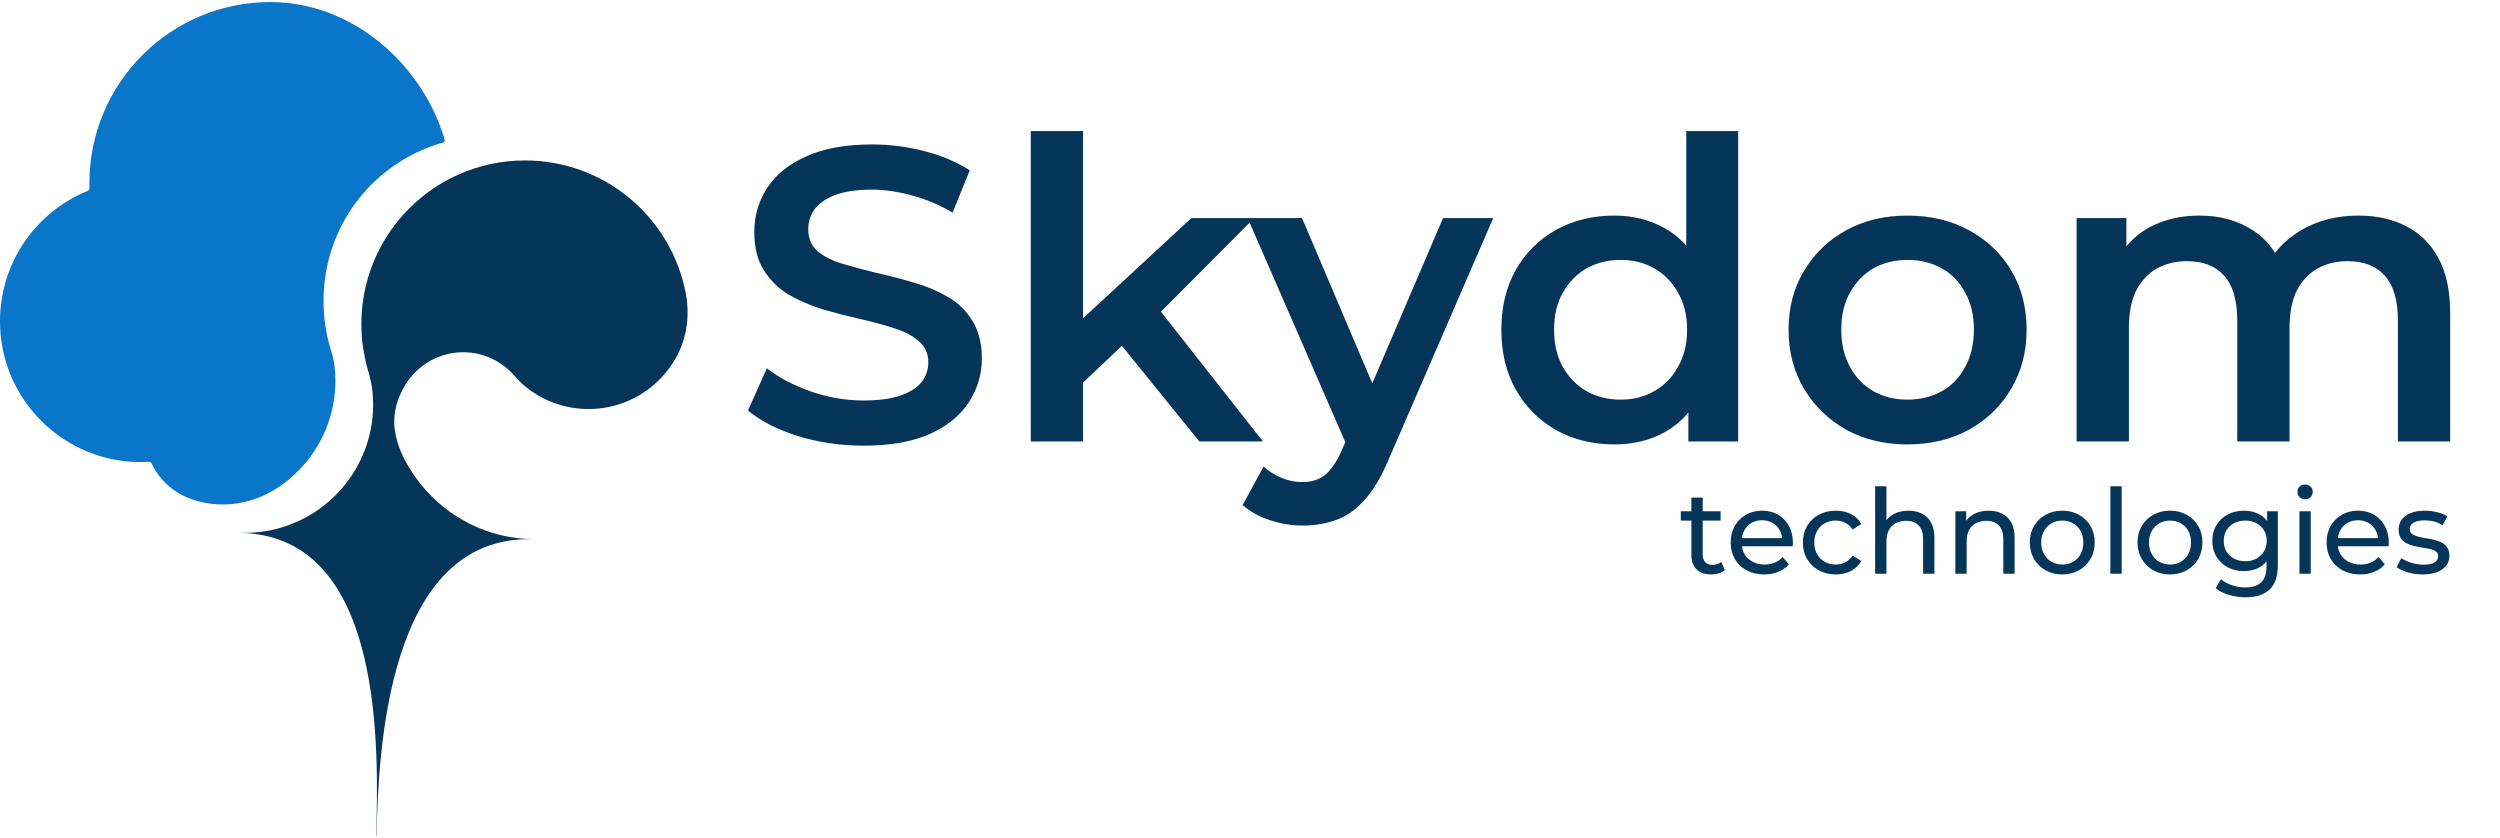 <svg width="173" height="58" viewBox="0 0 173 58" fill="none" xmlns="http://www.w3.org/2000/svg">
<path d="M59.752 30.84C58.17 30.84 56.655 30.618 55.207 30.174C53.76 29.711 52.611 29.122 51.762 28.408L53.065 25.484C53.876 26.121 54.879 26.652 56.076 27.076C57.272 27.501 58.498 27.713 59.752 27.713C60.814 27.713 61.672 27.597 62.329 27.366C62.985 27.134 63.467 26.825 63.776 26.439C64.085 26.034 64.239 25.581 64.239 25.079C64.239 24.461 64.017 23.969 63.573 23.602C63.13 23.216 62.55 22.917 61.837 22.705C61.142 22.473 60.36 22.261 59.492 22.068C58.642 21.875 57.784 21.653 56.915 21.402C56.066 21.132 55.284 20.794 54.57 20.389C53.876 19.965 53.306 19.405 52.862 18.71C52.418 18.015 52.197 17.128 52.197 16.047C52.197 14.947 52.486 13.943 53.065 13.036C53.663 12.11 54.561 11.376 55.757 10.836C56.973 10.276 58.507 9.996 60.36 9.996C61.576 9.996 62.782 10.151 63.979 10.46C65.175 10.768 66.217 11.212 67.105 11.791L65.918 14.715C65.011 14.175 64.075 13.779 63.11 13.528C62.145 13.258 61.219 13.123 60.331 13.123C59.289 13.123 58.44 13.248 57.784 13.499C57.147 13.75 56.674 14.078 56.365 14.484C56.076 14.889 55.931 15.352 55.931 15.873C55.931 16.491 56.143 16.992 56.568 17.378C57.012 17.745 57.581 18.035 58.276 18.247C58.99 18.459 59.781 18.672 60.65 18.884C61.518 19.077 62.377 19.299 63.226 19.55C64.094 19.8 64.876 20.129 65.571 20.534C66.285 20.939 66.854 21.489 67.279 22.184C67.723 22.879 67.945 23.757 67.945 24.818C67.945 25.899 67.645 26.903 67.047 27.829C66.468 28.736 65.571 29.469 64.355 30.029C63.139 30.57 61.605 30.84 59.752 30.84ZM74.282 27.105L74.369 22.56L82.445 15.091H86.788L79.927 21.981L78.016 23.573L74.282 27.105ZM71.329 30.55V9.07H74.948V30.55H71.329ZM82.995 30.55L77.35 23.573L79.637 20.679L87.396 30.55H82.995ZM90.13 36.369C89.378 36.369 88.625 36.243 87.872 35.993C87.12 35.742 86.492 35.394 85.991 34.95L87.438 32.287C87.805 32.615 88.22 32.876 88.683 33.069C89.146 33.262 89.619 33.358 90.101 33.358C90.758 33.358 91.288 33.194 91.694 32.866C92.099 32.538 92.475 31.988 92.823 31.216L93.72 29.19L94.01 28.755L99.857 15.091H103.331L96.094 31.795C95.611 32.953 95.071 33.87 94.473 34.545C93.894 35.221 93.237 35.693 92.504 35.964C91.79 36.234 90.999 36.369 90.13 36.369ZM93.315 31.1L86.338 15.091H90.101L95.775 28.437L93.315 31.1ZM111.711 30.753C110.225 30.753 108.884 30.425 107.687 29.769C106.51 29.093 105.584 28.167 104.908 26.989C104.233 25.812 103.895 24.423 103.895 22.821C103.895 21.219 104.233 19.829 104.908 18.652C105.584 17.475 106.51 16.558 107.687 15.902C108.884 15.246 110.225 14.918 111.711 14.918C113.004 14.918 114.162 15.207 115.185 15.786C116.208 16.346 117.018 17.205 117.617 18.363C118.215 19.521 118.514 21.007 118.514 22.821C118.514 24.616 118.225 26.102 117.646 27.279C117.067 28.437 116.266 29.305 115.243 29.884C114.22 30.463 113.043 30.753 111.711 30.753ZM112.145 27.655C113.014 27.655 113.786 27.462 114.461 27.076C115.156 26.69 115.706 26.131 116.111 25.397C116.536 24.664 116.748 23.805 116.748 22.821C116.748 21.817 116.536 20.959 116.111 20.244C115.706 19.511 115.156 18.951 114.461 18.565C113.786 18.179 113.014 17.986 112.145 17.986C111.277 17.986 110.495 18.179 109.8 18.565C109.125 18.951 108.575 19.511 108.15 20.244C107.745 20.959 107.542 21.817 107.542 22.821C107.542 23.805 107.745 24.664 108.15 25.397C108.575 26.131 109.125 26.69 109.8 27.076C110.495 27.462 111.277 27.655 112.145 27.655ZM116.835 30.55V26.903L116.98 22.792L116.69 18.681V9.07H120.28V30.55H116.835ZM131.99 30.753C130.408 30.753 128.999 30.415 127.764 29.74C126.529 29.045 125.554 28.099 124.84 26.903C124.126 25.706 123.769 24.346 123.769 22.821C123.769 21.277 124.126 19.916 124.84 18.739C125.554 17.543 126.529 16.607 127.764 15.931C128.999 15.255 130.408 14.918 131.99 14.918C133.592 14.918 135.011 15.255 136.246 15.931C137.5 16.607 138.475 17.533 139.17 18.71C139.884 19.887 140.241 21.258 140.241 22.821C140.241 24.346 139.884 25.706 139.17 26.903C138.475 28.099 137.5 29.045 136.246 29.74C135.011 30.415 133.592 30.753 131.99 30.753ZM131.99 27.655C132.878 27.655 133.669 27.462 134.364 27.076C135.059 26.69 135.599 26.131 135.985 25.397C136.391 24.664 136.593 23.805 136.593 22.821C136.593 21.817 136.391 20.959 135.985 20.244C135.599 19.511 135.059 18.951 134.364 18.565C133.669 18.179 132.888 17.986 132.019 17.986C131.132 17.986 130.34 18.179 129.646 18.565C128.97 18.951 128.43 19.511 128.024 20.244C127.619 20.959 127.416 21.817 127.416 22.821C127.416 23.805 127.619 24.664 128.024 25.397C128.43 26.131 128.97 26.69 129.646 27.076C130.34 27.462 131.122 27.655 131.99 27.655ZM163.213 14.918C164.448 14.918 165.538 15.159 166.484 15.642C167.449 16.124 168.201 16.867 168.742 17.871C169.282 18.855 169.552 20.129 169.552 21.692V30.55H165.934V22.155C165.934 20.785 165.635 19.762 165.036 19.086C164.438 18.411 163.579 18.073 162.46 18.073C161.669 18.073 160.964 18.247 160.347 18.594C159.748 18.942 159.276 19.453 158.928 20.129C158.6 20.804 158.436 21.663 158.436 22.705V30.55H154.817V22.155C154.817 20.785 154.518 19.762 153.92 19.086C153.322 18.411 152.463 18.073 151.344 18.073C150.552 18.073 149.848 18.247 149.23 18.594C148.632 18.942 148.159 19.453 147.812 20.129C147.484 20.804 147.32 21.663 147.32 22.705V30.55H143.701V15.091H147.146V19.202L146.538 17.986C147.059 16.983 147.812 16.221 148.796 15.699C149.8 15.178 150.938 14.918 152.212 14.918C153.659 14.918 154.914 15.275 155.975 15.989C157.056 16.703 157.77 17.784 158.118 19.231L156.699 18.739C157.201 17.581 158.031 16.655 159.189 15.96C160.347 15.265 161.688 14.918 163.213 14.918Z" fill="#06355A"/>
<path d="M118.414 39.751C117.979 39.751 117.642 39.634 117.403 39.4C117.164 39.166 117.044 38.832 117.044 38.397V34.434H117.827V38.364C117.827 38.598 117.884 38.778 117.998 38.903C118.118 39.028 118.286 39.09 118.504 39.09C118.748 39.09 118.952 39.022 119.115 38.886L119.36 39.449C119.24 39.552 119.096 39.628 118.928 39.677C118.765 39.726 118.594 39.751 118.414 39.751ZM116.31 36.024V35.38H119.066V36.024H116.31ZM122.088 39.751C121.626 39.751 121.218 39.656 120.865 39.465C120.517 39.275 120.245 39.014 120.049 38.682C119.859 38.351 119.764 37.97 119.764 37.541C119.764 37.111 119.856 36.731 120.041 36.399C120.231 36.068 120.489 35.809 120.816 35.624C121.147 35.434 121.52 35.339 121.933 35.339C122.351 35.339 122.721 35.431 123.042 35.616C123.363 35.801 123.613 36.062 123.792 36.399C123.977 36.731 124.069 37.119 124.069 37.565C124.069 37.598 124.067 37.636 124.061 37.679C124.061 37.723 124.058 37.764 124.053 37.802H120.375V37.239H123.645L123.327 37.435C123.333 37.157 123.276 36.91 123.156 36.693C123.036 36.475 122.871 36.307 122.659 36.187C122.452 36.062 122.21 35.999 121.933 35.999C121.661 35.999 121.419 36.062 121.207 36.187C120.995 36.307 120.829 36.478 120.71 36.701C120.59 36.918 120.53 37.168 120.53 37.451V37.581C120.53 37.87 120.595 38.128 120.726 38.356C120.862 38.579 121.049 38.753 121.289 38.878C121.528 39.003 121.802 39.066 122.112 39.066C122.368 39.066 122.599 39.022 122.805 38.935C123.017 38.848 123.202 38.718 123.36 38.544L123.792 39.049C123.596 39.278 123.352 39.452 123.058 39.571C122.77 39.691 122.447 39.751 122.088 39.751ZM127.04 39.751C126.6 39.751 126.206 39.656 125.858 39.465C125.515 39.275 125.246 39.014 125.05 38.682C124.855 38.351 124.757 37.97 124.757 37.541C124.757 37.111 124.855 36.731 125.05 36.399C125.246 36.068 125.515 35.809 125.858 35.624C126.206 35.434 126.6 35.339 127.04 35.339C127.432 35.339 127.78 35.418 128.084 35.575C128.394 35.728 128.633 35.956 128.802 36.261L128.206 36.644C128.065 36.432 127.891 36.277 127.684 36.179C127.483 36.076 127.266 36.024 127.032 36.024C126.749 36.024 126.497 36.087 126.274 36.212C126.051 36.337 125.874 36.513 125.744 36.742C125.613 36.965 125.548 37.231 125.548 37.541C125.548 37.851 125.613 38.12 125.744 38.348C125.874 38.576 126.051 38.753 126.274 38.878C126.497 39.003 126.749 39.066 127.032 39.066C127.266 39.066 127.483 39.017 127.684 38.919C127.891 38.816 128.065 38.658 128.206 38.446L128.802 38.821C128.633 39.12 128.394 39.351 128.084 39.514C127.78 39.672 127.432 39.751 127.04 39.751ZM132.067 35.339C132.421 35.339 132.731 35.407 132.997 35.543C133.269 35.679 133.481 35.885 133.633 36.163C133.785 36.44 133.861 36.791 133.861 37.215V39.702H133.078V37.304C133.078 36.886 132.975 36.57 132.769 36.358C132.567 36.146 132.282 36.04 131.912 36.04C131.635 36.04 131.393 36.095 131.187 36.203C130.98 36.312 130.82 36.472 130.705 36.684C130.597 36.897 130.542 37.16 130.542 37.475V39.702H129.759V33.651H130.542V36.546L130.387 36.236C130.529 35.953 130.746 35.733 131.04 35.575C131.333 35.418 131.676 35.339 132.067 35.339ZM137.618 35.339C137.971 35.339 138.281 35.407 138.548 35.543C138.819 35.679 139.031 35.885 139.184 36.163C139.336 36.44 139.412 36.791 139.412 37.215V39.702H138.629V37.304C138.629 36.886 138.526 36.57 138.319 36.358C138.118 36.146 137.833 36.04 137.463 36.04C137.186 36.04 136.944 36.095 136.737 36.203C136.531 36.312 136.37 36.472 136.256 36.684C136.147 36.897 136.093 37.16 136.093 37.475V39.702H135.31V35.38H136.06V36.546L135.938 36.236C136.079 35.953 136.297 35.733 136.59 35.575C136.884 35.418 137.227 35.339 137.618 35.339ZM142.712 39.751C142.277 39.751 141.891 39.656 141.554 39.465C141.217 39.275 140.951 39.014 140.755 38.682C140.559 38.345 140.461 37.965 140.461 37.541C140.461 37.111 140.559 36.731 140.755 36.399C140.951 36.068 141.217 35.809 141.554 35.624C141.891 35.434 142.277 35.339 142.712 35.339C143.141 35.339 143.525 35.434 143.862 35.624C144.204 35.809 144.471 36.068 144.661 36.399C144.857 36.725 144.955 37.106 144.955 37.541C144.955 37.97 144.857 38.351 144.661 38.682C144.471 39.014 144.204 39.275 143.862 39.465C143.525 39.656 143.141 39.751 142.712 39.751ZM142.712 39.066C142.989 39.066 143.237 39.003 143.454 38.878C143.677 38.753 143.851 38.576 143.976 38.348C144.101 38.114 144.164 37.845 144.164 37.541C144.164 37.231 144.101 36.965 143.976 36.742C143.851 36.513 143.677 36.337 143.454 36.212C143.237 36.087 142.989 36.024 142.712 36.024C142.435 36.024 142.187 36.087 141.97 36.212C141.752 36.337 141.578 36.513 141.448 36.742C141.317 36.965 141.252 37.231 141.252 37.541C141.252 37.845 141.317 38.114 141.448 38.348C141.578 38.576 141.752 38.753 141.97 38.878C142.187 39.003 142.435 39.066 142.712 39.066ZM146.037 39.702V33.651H146.82V39.702H146.037ZM150.166 39.751C149.731 39.751 149.345 39.656 149.008 39.465C148.671 39.275 148.405 39.014 148.209 38.682C148.013 38.345 147.915 37.965 147.915 37.541C147.915 37.111 148.013 36.731 148.209 36.399C148.405 36.068 148.671 35.809 149.008 35.624C149.345 35.434 149.731 35.339 150.166 35.339C150.595 35.339 150.979 35.434 151.316 35.624C151.658 35.809 151.925 36.068 152.115 36.399C152.311 36.725 152.409 37.106 152.409 37.541C152.409 37.97 152.311 38.351 152.115 38.682C151.925 39.014 151.658 39.275 151.316 39.465C150.979 39.656 150.595 39.751 150.166 39.751ZM150.166 39.066C150.443 39.066 150.691 39.003 150.908 38.878C151.131 38.753 151.305 38.576 151.43 38.348C151.555 38.114 151.618 37.845 151.618 37.541C151.618 37.231 151.555 36.965 151.43 36.742C151.305 36.513 151.131 36.337 150.908 36.212C150.691 36.087 150.443 36.024 150.166 36.024C149.889 36.024 149.641 36.087 149.424 36.212C149.206 36.337 149.032 36.513 148.902 36.742C148.771 36.965 148.706 37.231 148.706 37.541C148.706 37.845 148.771 38.114 148.902 38.348C149.032 38.576 149.206 38.753 149.424 38.878C149.641 39.003 149.889 39.066 150.166 39.066ZM155.383 41.333C154.986 41.333 154.6 41.276 154.225 41.161C153.855 41.053 153.554 40.895 153.32 40.688L153.695 40.085C153.896 40.259 154.144 40.395 154.437 40.493C154.731 40.596 155.038 40.648 155.359 40.648C155.87 40.648 156.245 40.528 156.484 40.289C156.723 40.05 156.843 39.685 156.843 39.196V38.283L156.924 37.427L156.884 36.562V35.38H157.626V39.115C157.626 39.876 157.435 40.436 157.055 40.794C156.674 41.153 156.117 41.333 155.383 41.333ZM155.285 39.522C154.867 39.522 154.492 39.435 154.16 39.261C153.834 39.082 153.573 38.835 153.377 38.519C153.187 38.204 153.092 37.84 153.092 37.427C153.092 37.008 153.187 36.644 153.377 36.334C153.573 36.019 153.834 35.774 154.16 35.6C154.492 35.426 154.867 35.339 155.285 35.339C155.655 35.339 155.992 35.415 156.296 35.567C156.601 35.714 156.843 35.942 157.022 36.252C157.207 36.562 157.3 36.954 157.3 37.427C157.3 37.894 157.207 38.283 157.022 38.593C156.843 38.903 156.601 39.136 156.296 39.294C155.992 39.446 155.655 39.522 155.285 39.522ZM155.375 38.837C155.663 38.837 155.919 38.778 156.142 38.658C156.364 38.538 156.538 38.373 156.663 38.16C156.794 37.949 156.859 37.704 156.859 37.427C156.859 37.149 156.794 36.905 156.663 36.693C156.538 36.481 156.364 36.318 156.142 36.203C155.919 36.084 155.663 36.024 155.375 36.024C155.087 36.024 154.829 36.084 154.6 36.203C154.377 36.318 154.201 36.481 154.07 36.693C153.945 36.905 153.883 37.149 153.883 37.427C153.883 37.704 153.945 37.949 154.07 38.16C154.201 38.373 154.377 38.538 154.6 38.658C154.829 38.778 155.087 38.837 155.375 38.837ZM159.122 39.702V35.38H159.904V39.702H159.122ZM159.513 34.548C159.361 34.548 159.233 34.499 159.13 34.401C159.032 34.303 158.983 34.184 158.983 34.042C158.983 33.896 159.032 33.773 159.13 33.675C159.233 33.578 159.361 33.529 159.513 33.529C159.665 33.529 159.79 33.578 159.888 33.675C159.991 33.768 160.043 33.885 160.043 34.026C160.043 34.173 159.994 34.298 159.896 34.401C159.798 34.499 159.671 34.548 159.513 34.548ZM163.324 39.751C162.862 39.751 162.454 39.656 162.1 39.465C161.753 39.275 161.481 39.014 161.285 38.682C161.095 38.351 161 37.97 161 37.541C161 37.111 161.092 36.731 161.277 36.399C161.467 36.068 161.725 35.809 162.052 35.624C162.383 35.434 162.756 35.339 163.169 35.339C163.587 35.339 163.957 35.431 164.278 35.616C164.599 35.801 164.849 36.062 165.028 36.399C165.213 36.731 165.305 37.119 165.305 37.565C165.305 37.598 165.303 37.636 165.297 37.679C165.297 37.723 165.294 37.764 165.289 37.802H161.611V37.239H164.881L164.563 37.435C164.569 37.157 164.512 36.91 164.392 36.693C164.272 36.475 164.107 36.307 163.895 36.187C163.688 36.062 163.446 35.999 163.169 35.999C162.897 35.999 162.655 36.062 162.443 36.187C162.231 36.307 162.065 36.478 161.946 36.701C161.826 36.918 161.766 37.168 161.766 37.451V37.581C161.766 37.87 161.831 38.128 161.962 38.356C162.098 38.579 162.285 38.753 162.525 38.878C162.764 39.003 163.038 39.066 163.348 39.066C163.604 39.066 163.835 39.022 164.041 38.935C164.253 38.848 164.438 38.718 164.596 38.544L165.028 39.049C164.832 39.278 164.588 39.452 164.294 39.571C164.006 39.691 163.683 39.751 163.324 39.751ZM167.632 39.751C167.273 39.751 166.931 39.702 166.604 39.604C166.284 39.506 166.031 39.386 165.846 39.245L166.172 38.625C166.357 38.75 166.585 38.856 166.857 38.943C167.129 39.03 167.406 39.074 167.689 39.074C168.053 39.074 168.314 39.022 168.472 38.919C168.635 38.816 168.717 38.672 168.717 38.487C168.717 38.351 168.668 38.245 168.57 38.169C168.472 38.093 168.341 38.035 168.178 37.997C168.021 37.959 167.844 37.927 167.648 37.9C167.453 37.867 167.257 37.829 167.061 37.785C166.865 37.736 166.686 37.671 166.523 37.59C166.36 37.503 166.229 37.386 166.131 37.239C166.034 37.087 165.985 36.886 165.985 36.636C165.985 36.375 166.058 36.146 166.205 35.951C166.352 35.755 166.558 35.605 166.825 35.502C167.096 35.393 167.417 35.339 167.787 35.339C168.07 35.339 168.355 35.374 168.643 35.445C168.937 35.51 169.176 35.605 169.361 35.73L169.026 36.35C168.831 36.22 168.627 36.13 168.415 36.081C168.203 36.032 167.991 36.008 167.779 36.008C167.436 36.008 167.181 36.065 167.012 36.179C166.844 36.288 166.759 36.429 166.759 36.603C166.759 36.75 166.808 36.864 166.906 36.946C167.009 37.022 167.14 37.081 167.298 37.125C167.461 37.168 167.64 37.206 167.836 37.239C168.032 37.266 168.227 37.304 168.423 37.353C168.619 37.397 168.795 37.459 168.953 37.541C169.116 37.622 169.247 37.736 169.344 37.883C169.448 38.03 169.499 38.226 169.499 38.47C169.499 38.731 169.423 38.957 169.271 39.147C169.119 39.337 168.904 39.487 168.627 39.596C168.35 39.699 168.018 39.751 167.632 39.751Z" fill="#06355A"/>
<path d="M27.278 29.136C27.296 28.432 27.47 27.743 27.783 27.119C28.54 25.497 30.167 24.374 32.052 24.374C33.449 24.374 34.705 24.991 35.569 25.971C35.804 26.237 36.049 26.495 36.323 26.721C37.52 27.711 39.056 28.306 40.73 28.306C43.352 28.306 45.635 26.848 46.81 24.699C47.539 23.367 47.741 21.815 47.46 20.323C46.474 15.074 41.867 11.103 36.332 11.103C34.714 11.103 33.175 11.442 31.783 12.053C27.794 13.805 25.007 17.79 25.007 22.426C25.007 23.007 25.051 23.578 25.135 24.135L25.291 24.957L25.292 24.959C25.344 25.188 25.404 25.416 25.47 25.64C25.603 26.09 25.71 26.548 25.764 27.013C25.801 27.338 25.822 27.668 25.822 27.989C25.822 28.563 25.768 29.124 25.663 29.667C25.047 32.895 22.683 35.503 19.593 36.469C19.589 36.47 19.585 36.472 19.58 36.473C19.002 36.653 18.399 36.776 17.776 36.834C17.759 36.835 17.742 36.837 17.725 36.838C17.594 36.85 17.463 36.858 17.332 36.863H17.329C17.246 36.867 17.162 36.869 17.078 36.871H17.061C16.931 36.875 16.801 36.877 16.67 36.876C26.747 37.108 26.157 52.297 26.038 57.841L26.058 57.858C26.181 52.145 26.747 37.093 36.825 37.311C33.73 37.244 30.988 35.801 29.171 33.578C28.826 33.156 28.514 32.705 28.239 32.231H28.238C27.197 30.5 27.278 29.136 27.278 29.136V29.136Z" fill="#06355A"/>
<path d="M10.484 32.06C10.453 31.994 10.385 31.953 10.312 31.958C10.123 31.969 9.933 31.974 9.742 31.974C9.35 31.974 8.963 31.951 8.583 31.906C3.749 31.334 0 27.22 0 22.232C0 18.147 2.515 14.649 6.081 13.201C6.15 13.173 6.195 13.106 6.192 13.032C6.189 12.911 6.187 12.789 6.187 12.667C6.187 5.749 11.796 0.142 18.713 0.142C24.388 0.142 29.226 4.437 30.768 9.649C30.797 9.744 30.74 9.843 30.644 9.869C30.138 10.012 29.646 10.188 29.171 10.397C25.61 11.961 23.007 15.305 22.49 19.304C22.423 19.795 22.388 20.3 22.388 20.819C22.388 22.036 22.577 23.209 22.926 24.309C23.03 24.639 23.108 24.976 23.148 25.319L23.152 25.358C23.19 25.683 23.211 26.012 23.211 26.334C23.211 26.908 23.157 27.468 23.052 28.012C22.605 30.355 21.236 32.372 19.338 33.67C17.792 34.728 15.888 35.158 14.056 34.769C12.742 34.489 11.305 33.769 10.484 32.06Z" fill="#0A76CA"/>
</svg>
